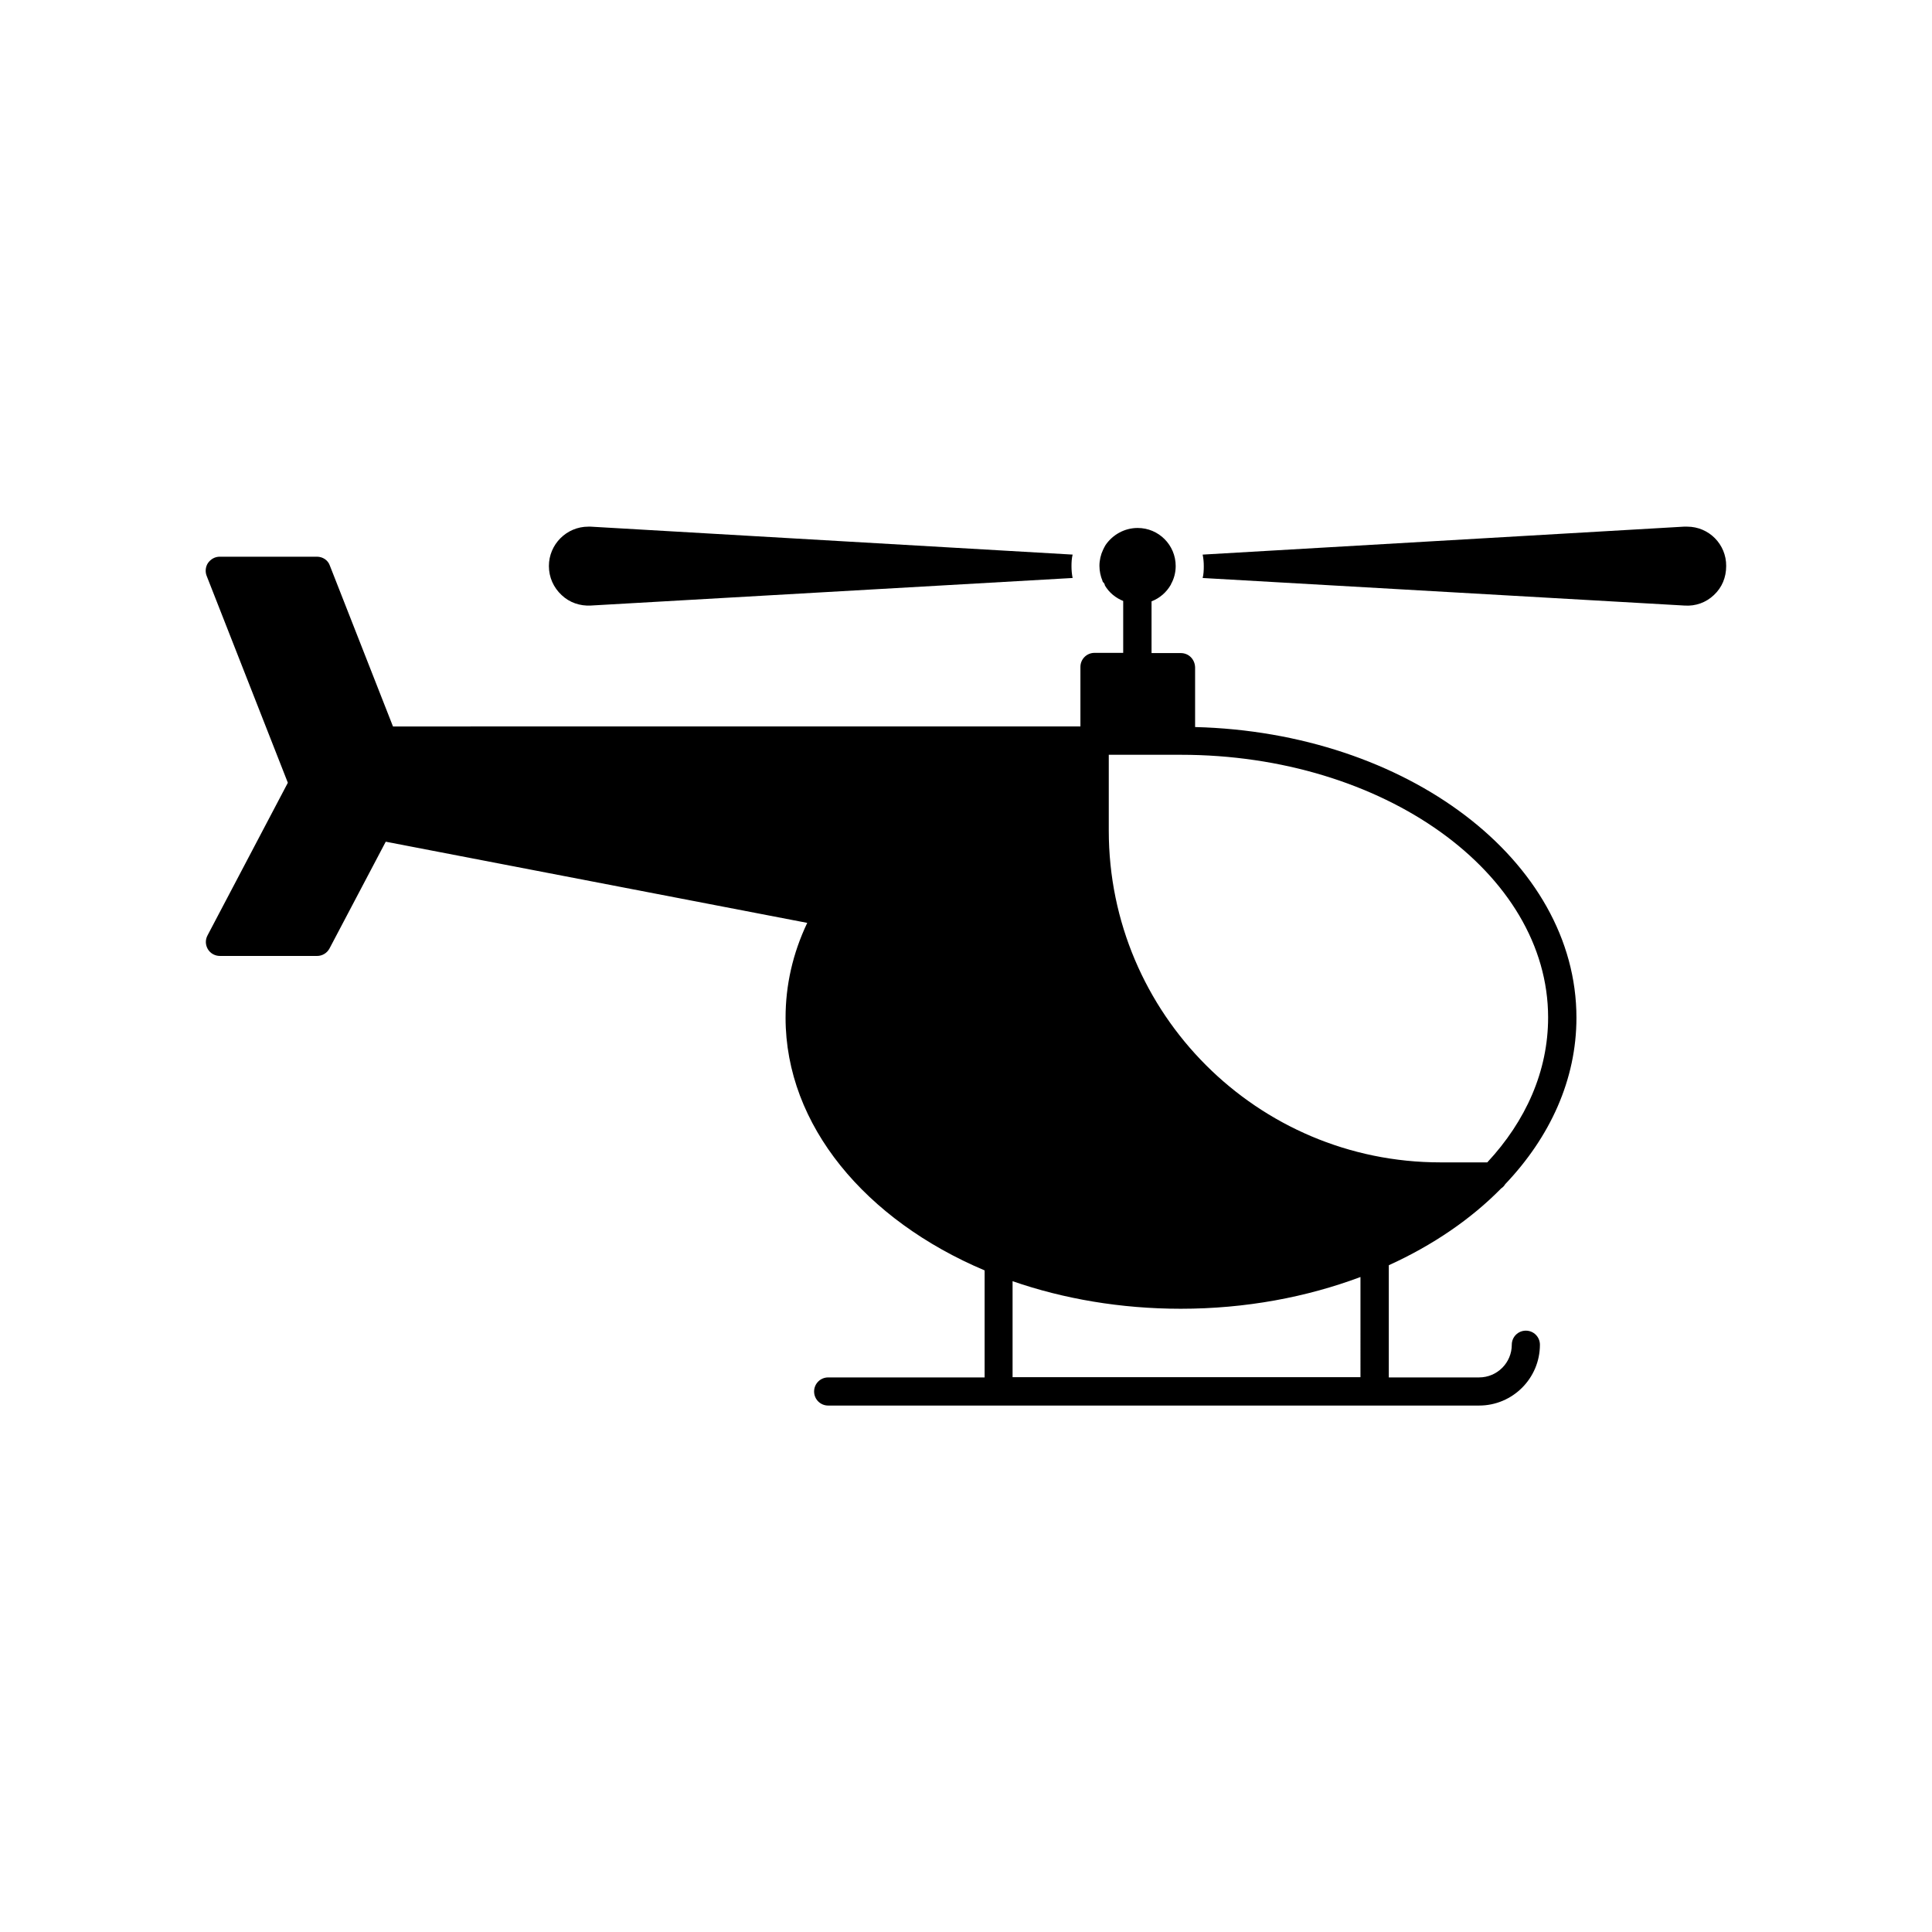 <?xml version="1.0" encoding="UTF-8"?>
<!-- Uploaded to: SVG Repo, www.svgrepo.com, Generator: SVG Repo Mixer Tools -->
<svg fill="#000000" width="800px" height="800px" version="1.1" viewBox="144 144 512 512" xmlns="http://www.w3.org/2000/svg">
 <g>
  <path d="m456.93 317.07h-7.758v-13.703c2.168-0.855 3.93-2.367 5.09-4.383 0.051 0 0.051-0.051 0.051-0.152 0.805-1.41 1.258-3.074 1.258-4.836 0-5.543-4.484-10.078-10.078-10.078-3.527 0-6.648 1.812-8.516 4.535-0.203 0.352-0.453 0.805-0.656 1.258-0.605 1.258-0.957 2.769-0.957 4.231 0 1.41 0.301 2.769 0.805 3.981 0 0.152 0.051 0.203 0.152 0.352 0.301 0.203 0.453 0.605 0.504 0.906 1.109 1.863 2.82 3.273 4.836 4.082v13.754h-7.609c-2.066 0-3.727 1.664-3.727 3.727v15.77h-41.867l-140.31 0.008-16.727-42.621c-0.504-1.512-1.965-2.367-3.426-2.367h-25.746c-1.258 0-2.367 0.605-3.125 1.664-0.656 0.957-0.805 2.316-0.352 3.426l21.512 54.816-21.262 40.406c-0.656 1.211-0.605 2.519 0.051 3.68 0.656 1.109 1.863 1.812 3.223 1.812h25.746c1.359 0 2.621-0.754 3.273-1.965l14.914-28.312 111.7 21.512c-3.828 8.062-5.742 16.473-5.742 25.141 0 28.566 21.262 53.656 52.75 66.957v28.363h-41.461c-2.066 0-3.727 1.664-3.727 3.727 0 2.066 1.664 3.727 3.727 3.727h172.5c8.918 0 16.121-7.254 16.121-16.121 0-2.066-1.664-3.727-3.727-3.727-2.066 0-3.727 1.664-3.727 3.727 0 4.785-3.879 8.664-8.664 8.664h-23.93v-29.727c11.637-5.289 21.816-12.242 29.773-20.355 0.453-0.301 0.805-0.656 1.059-1.109 11.941-12.543 18.895-27.762 18.895-44.133 0-41.664-44.941-75.621-101.06-77.031v-15.82c-0.059-2.117-1.668-3.781-3.785-3.781zm47.609 191.9h-92.195v-25.441c13.504 4.684 28.668 7.305 44.586 7.305 17.18 0 33.352-3.074 47.609-8.414zm49.727-95.32c0 14.207-5.894 27.406-16.121 38.391h-12.445c-48.465 0-87.863-39.398-87.863-87.914v-20.102h19.094c53.656-0.004 97.336 31.285 97.336 69.625z"/>
  <path d="m300.55 283.57h-0.656c-5.742 0-10.43 4.684-10.43 10.43 0 2.973 1.211 5.691 3.375 7.707 2.066 1.965 4.836 2.922 7.707 2.769l127.71-7.305c-0.203-0.957-0.301-2.066-0.301-3.125 0-1.059 0.051-2.066 0.301-3.074z"/>
  <path d="m591.14 283.57h-0.906l-127.52 7.406c0.203 0.957 0.301 2.016 0.301 3.074s-0.051 2.168-0.301 3.125l127.71 7.305c2.922 0.203 5.691-0.805 7.758-2.769 2.168-2.016 3.273-4.684 3.273-7.707 0.055-5.746-4.582-10.434-10.324-10.434z"/>
 </g>
</svg>